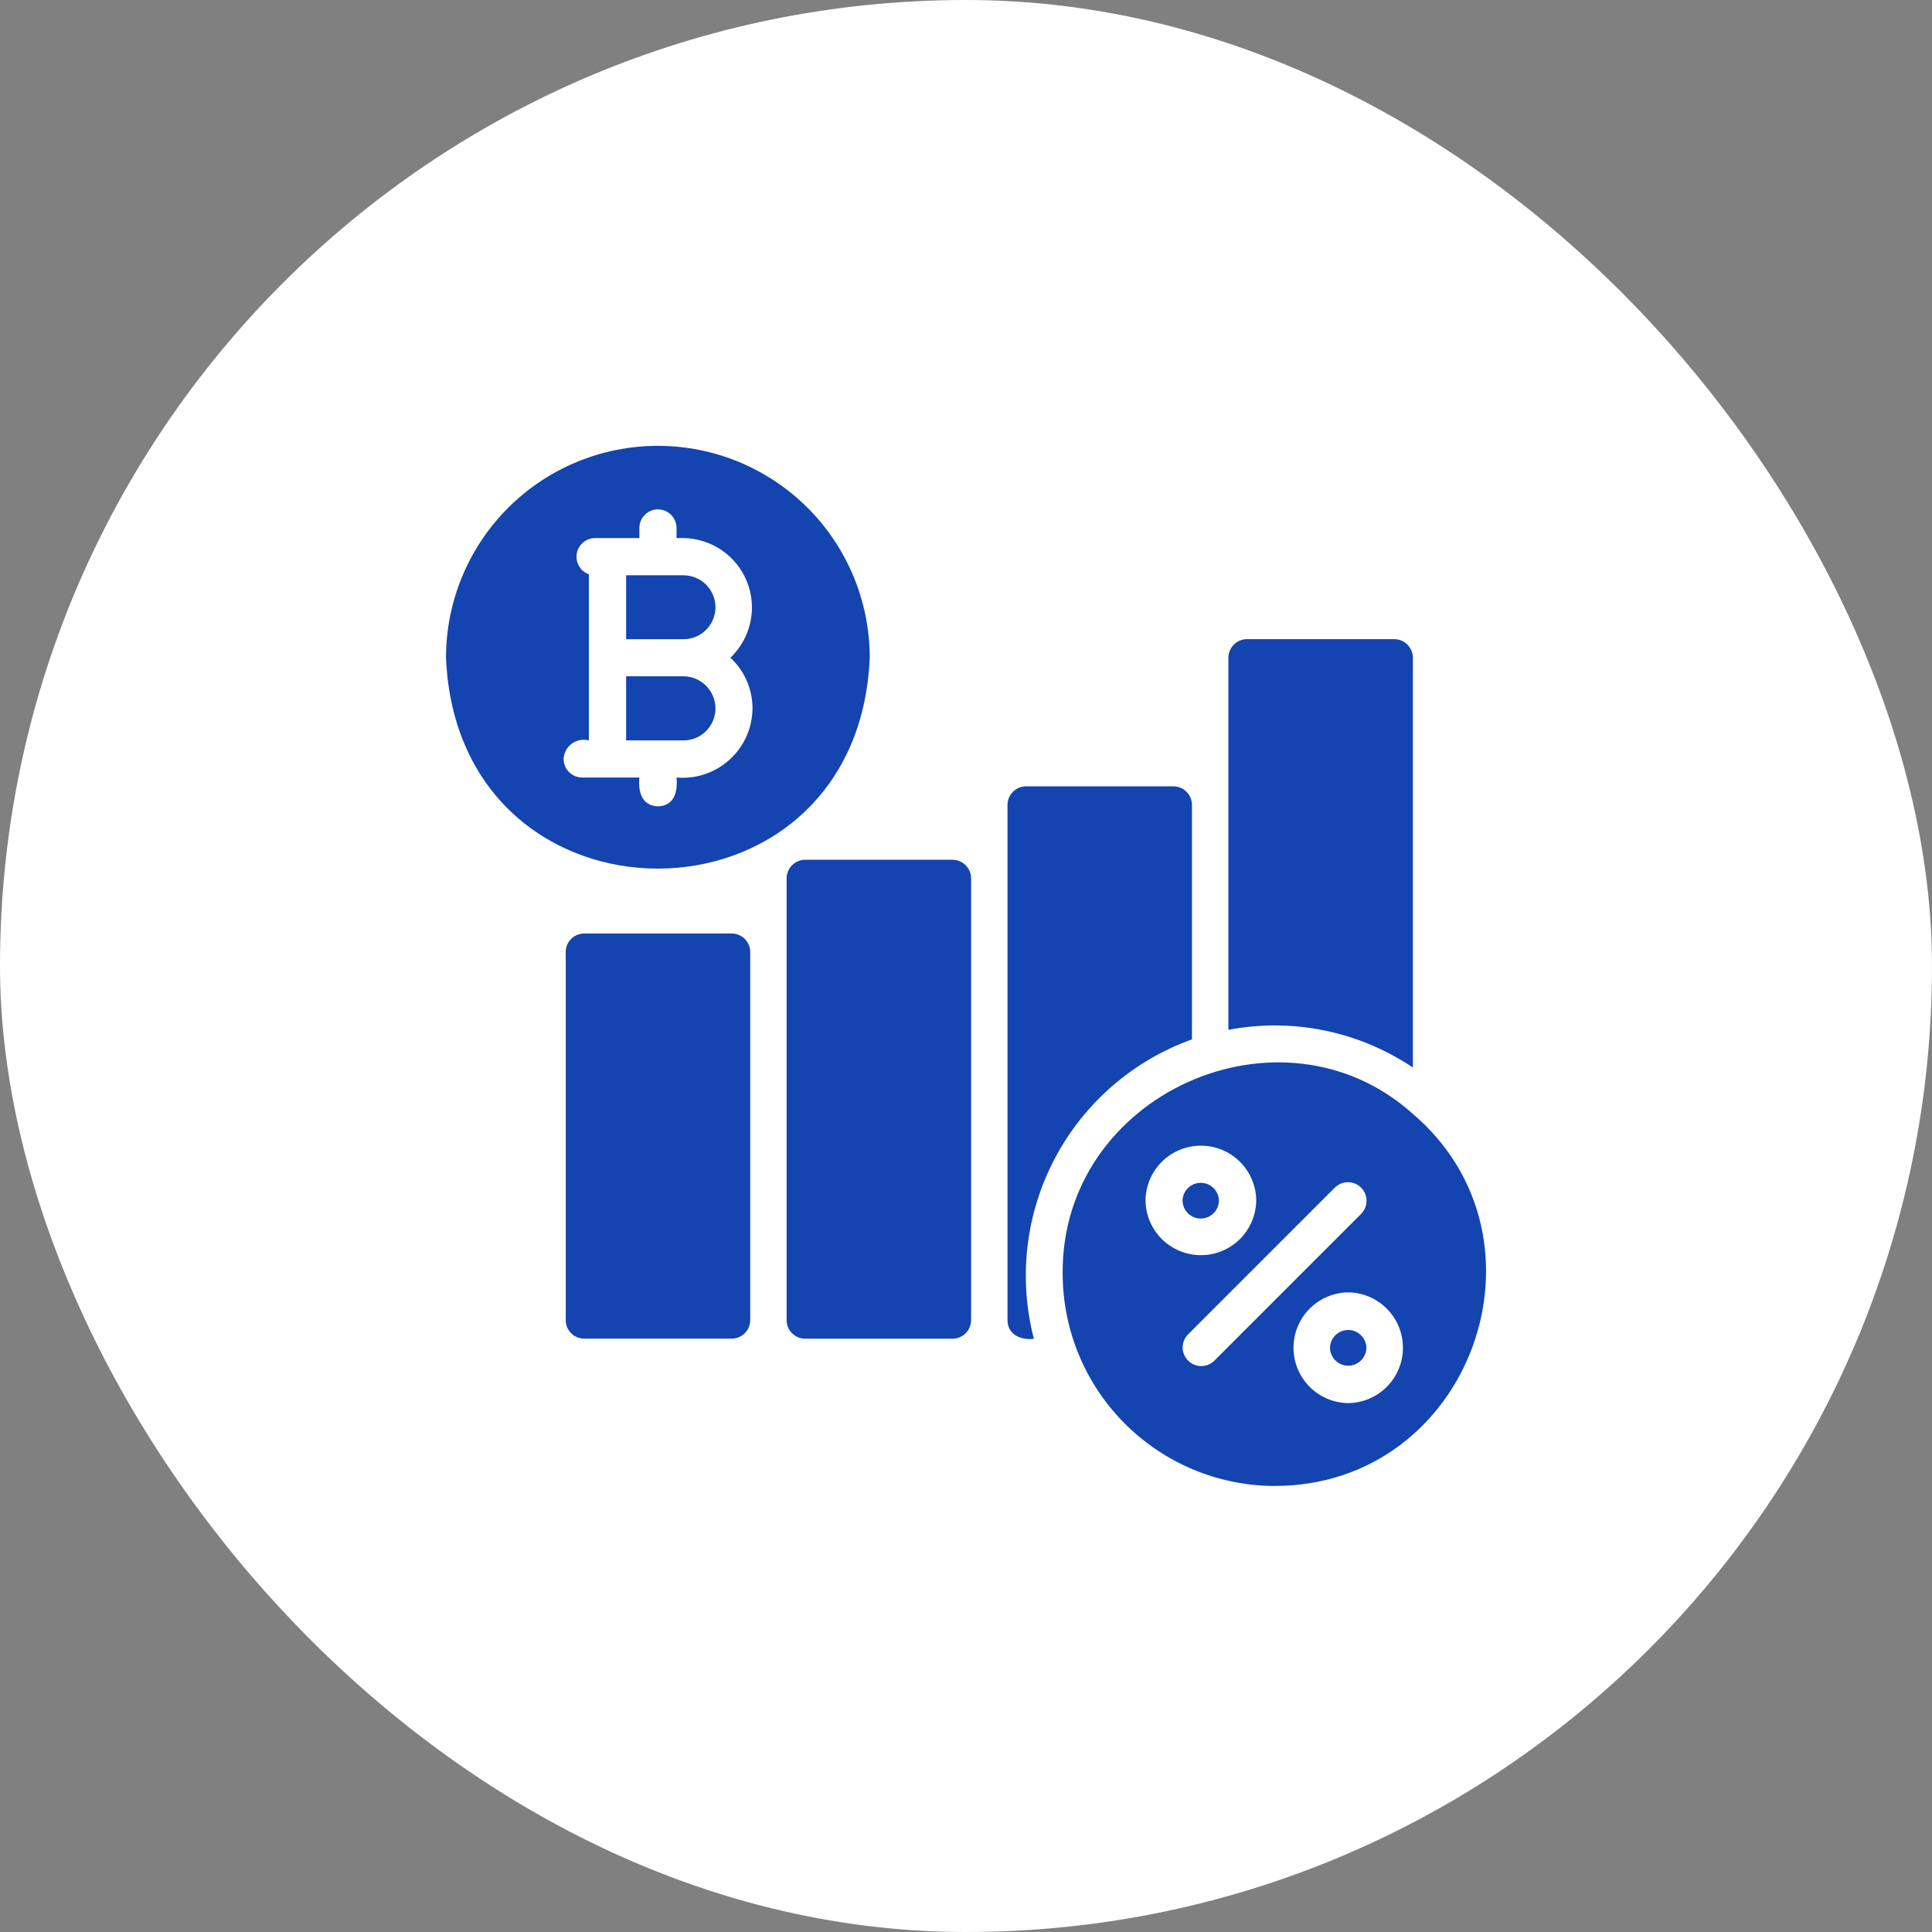 <svg width="52" height="52" viewBox="0 0 52 52" fill="none" xmlns="http://www.w3.org/2000/svg">
<rect x="0" y="0" width="52" height="52" fill="#808080" stroke="none"/>
<rect width="52" height="52" rx="26" fill="white"/>
<path d="M23.409 17.703C23.409 16.19 22.808 14.74 21.739 13.67C20.669 12.601 19.219 12 17.706 12C16.194 12 14.743 12.601 13.674 13.67C12.605 14.74 12.004 16.19 12.004 17.703C12.323 25.275 23.092 25.267 23.409 17.703ZM17.209 20.927H15.669C15.536 20.927 15.409 20.874 15.316 20.781C15.222 20.687 15.169 20.56 15.169 20.427C15.173 20.347 15.195 20.268 15.233 20.197C15.271 20.125 15.325 20.064 15.39 20.016C15.455 19.968 15.53 19.935 15.61 19.92C15.689 19.905 15.771 19.907 15.849 19.928V15.457C15.738 15.418 15.645 15.341 15.586 15.239C15.526 15.138 15.504 15.019 15.523 14.903C15.542 14.788 15.601 14.682 15.69 14.605C15.779 14.528 15.892 14.485 16.009 14.482H17.209V14.203C17.211 14.071 17.264 13.946 17.358 13.854C17.451 13.762 17.578 13.71 17.709 13.71C17.84 13.71 17.966 13.762 18.06 13.854C18.153 13.946 18.207 14.071 18.209 14.203V14.482H18.394C18.765 14.487 19.127 14.602 19.432 14.813C19.738 15.024 19.974 15.322 20.109 15.667C20.245 16.013 20.275 16.391 20.195 16.753C20.114 17.116 19.928 17.447 19.659 17.703C19.847 17.877 19.997 18.088 20.099 18.323C20.201 18.558 20.254 18.811 20.254 19.067C20.252 19.327 20.196 19.584 20.09 19.821C19.984 20.058 19.831 20.27 19.638 20.445C19.446 20.62 19.22 20.753 18.974 20.836C18.728 20.919 18.468 20.95 18.209 20.927C18.244 21.297 18.156 21.691 17.709 21.703C17.265 21.687 17.174 21.303 17.209 20.927Z" fill="#1344AF"/>
<path d="M38.027 29.98C34.483 26.799 28.545 29.452 28.602 34.295C28.607 35.806 29.21 37.253 30.279 38.321C31.348 39.389 32.796 39.991 34.307 39.995C39.581 39.992 41.99 33.361 38.027 29.98ZM30.832 32.31C30.836 31.917 30.995 31.542 31.274 31.266C31.553 30.99 31.93 30.836 32.322 30.836C32.714 30.836 33.091 30.99 33.37 31.266C33.649 31.543 33.808 31.917 33.812 32.31C33.807 32.702 33.648 33.077 33.37 33.353C33.091 33.628 32.714 33.783 32.322 33.783C31.93 33.783 31.553 33.628 31.274 33.353C30.995 33.077 30.836 32.702 30.832 32.31ZM32.677 36.63C32.582 36.72 32.456 36.77 32.325 36.768C32.194 36.766 32.069 36.713 31.977 36.62C31.884 36.527 31.832 36.402 31.831 36.271C31.831 36.14 31.881 36.014 31.972 35.92L35.932 31.96C36.026 31.869 36.152 31.818 36.283 31.819C36.414 31.82 36.54 31.872 36.633 31.964C36.726 32.056 36.779 32.181 36.78 32.312C36.782 32.444 36.732 32.57 36.642 32.665L32.677 36.63ZM36.287 37.765C35.895 37.76 35.52 37.601 35.245 37.322C34.969 37.043 34.815 36.667 34.815 36.275C34.815 35.883 34.969 35.506 35.245 35.227C35.52 34.948 35.895 34.789 36.287 34.785C36.679 34.789 37.054 34.948 37.33 35.227C37.606 35.506 37.76 35.882 37.76 36.275C37.76 36.667 37.606 37.044 37.33 37.322C37.054 37.602 36.679 37.76 36.287 37.765Z" fill="#1344AF"/>
<path d="M32.082 27.974V21.664C32.082 21.532 32.029 21.405 31.935 21.311C31.842 21.217 31.715 21.165 31.582 21.164H27.617C27.485 21.165 27.358 21.217 27.264 21.311C27.17 21.405 27.118 21.532 27.117 21.664V35.534C27.122 35.929 27.482 36.075 27.827 36.034C27.403 34.402 27.604 32.67 28.391 31.179C29.179 29.687 30.495 28.544 32.082 27.974Z" fill="#1344AF"/>
<path d="M25.637 23.141H21.672C21.539 23.141 21.412 23.194 21.319 23.288C21.225 23.381 21.172 23.508 21.172 23.641V35.531C21.172 35.596 21.184 35.661 21.209 35.722C21.235 35.783 21.271 35.838 21.318 35.885C21.364 35.931 21.419 35.968 21.48 35.993C21.541 36.018 21.606 36.031 21.672 36.031H25.637C25.703 36.031 25.768 36.018 25.828 35.993C25.889 35.968 25.945 35.931 25.991 35.885C26.037 35.838 26.074 35.783 26.099 35.722C26.124 35.661 26.137 35.596 26.137 35.531V23.641C26.137 23.508 26.084 23.381 25.99 23.288C25.896 23.194 25.769 23.141 25.637 23.141Z" fill="#1344AF"/>
<path d="M38.028 28.733V17.703C38.027 17.571 37.974 17.444 37.881 17.35C37.787 17.256 37.66 17.203 37.528 17.203H33.562C33.43 17.203 33.303 17.256 33.209 17.35C33.116 17.444 33.063 17.571 33.062 17.703V27.718C34.787 27.389 36.571 27.754 38.028 28.733Z" fill="#1344AF"/>
<path d="M19.692 25.125H15.727C15.661 25.125 15.596 25.138 15.535 25.163C15.474 25.188 15.419 25.224 15.373 25.271C15.326 25.317 15.289 25.373 15.264 25.433C15.239 25.494 15.226 25.559 15.227 25.625V35.53C15.226 35.596 15.239 35.661 15.264 35.722C15.289 35.782 15.326 35.838 15.373 35.884C15.419 35.931 15.474 35.967 15.535 35.992C15.596 36.017 15.661 36.03 15.727 36.03H19.692C19.757 36.03 19.822 36.017 19.883 35.992C19.944 35.967 19.999 35.931 20.046 35.884C20.092 35.838 20.129 35.782 20.154 35.722C20.179 35.661 20.192 35.596 20.192 35.53V25.625C20.192 25.559 20.179 25.494 20.154 25.433C20.129 25.373 20.092 25.317 20.046 25.271C19.999 25.224 19.944 25.188 19.883 25.163C19.822 25.138 19.757 25.125 19.692 25.125Z" fill="#1344AF"/>
<path d="M32.808 32.317C32.806 32.188 32.753 32.066 32.661 31.976C32.57 31.886 32.447 31.836 32.318 31.836C32.19 31.836 32.067 31.886 31.975 31.976C31.883 32.066 31.831 32.188 31.828 32.317C31.831 32.445 31.883 32.567 31.975 32.657C32.066 32.747 32.19 32.797 32.318 32.797C32.447 32.797 32.57 32.747 32.661 32.657C32.753 32.567 32.806 32.445 32.808 32.317Z" fill="#1344AF"/>
<path d="M35.797 36.278C35.799 36.406 35.852 36.529 35.944 36.618C36.035 36.708 36.158 36.759 36.287 36.759C36.415 36.759 36.538 36.708 36.63 36.618C36.722 36.529 36.775 36.406 36.777 36.278C36.775 36.15 36.722 36.027 36.63 35.937C36.539 35.847 36.415 35.797 36.287 35.797C36.158 35.797 36.035 35.847 35.944 35.937C35.852 36.027 35.799 36.149 35.797 36.278Z" fill="#1344AF"/>
<path d="M19.257 16.344C19.257 16.231 19.234 16.12 19.191 16.015C19.148 15.911 19.084 15.816 19.005 15.736C18.925 15.656 18.83 15.593 18.726 15.55C18.621 15.507 18.509 15.484 18.397 15.484H16.852V17.204H18.397C18.509 17.204 18.621 17.182 18.726 17.139C18.83 17.096 18.925 17.032 19.005 16.953C19.085 16.873 19.148 16.778 19.191 16.674C19.234 16.569 19.257 16.457 19.257 16.344Z" fill="#1344AF"/>
<path d="M19.257 19.068C19.257 18.84 19.166 18.62 19.005 18.458C18.844 18.296 18.625 18.204 18.397 18.203H16.852V19.928H18.397C18.509 19.928 18.621 19.906 18.726 19.863C18.83 19.82 18.925 19.756 19.005 19.676C19.084 19.596 19.148 19.502 19.191 19.397C19.234 19.293 19.257 19.181 19.257 19.068Z" fill="#1344AF"/>
</svg>
